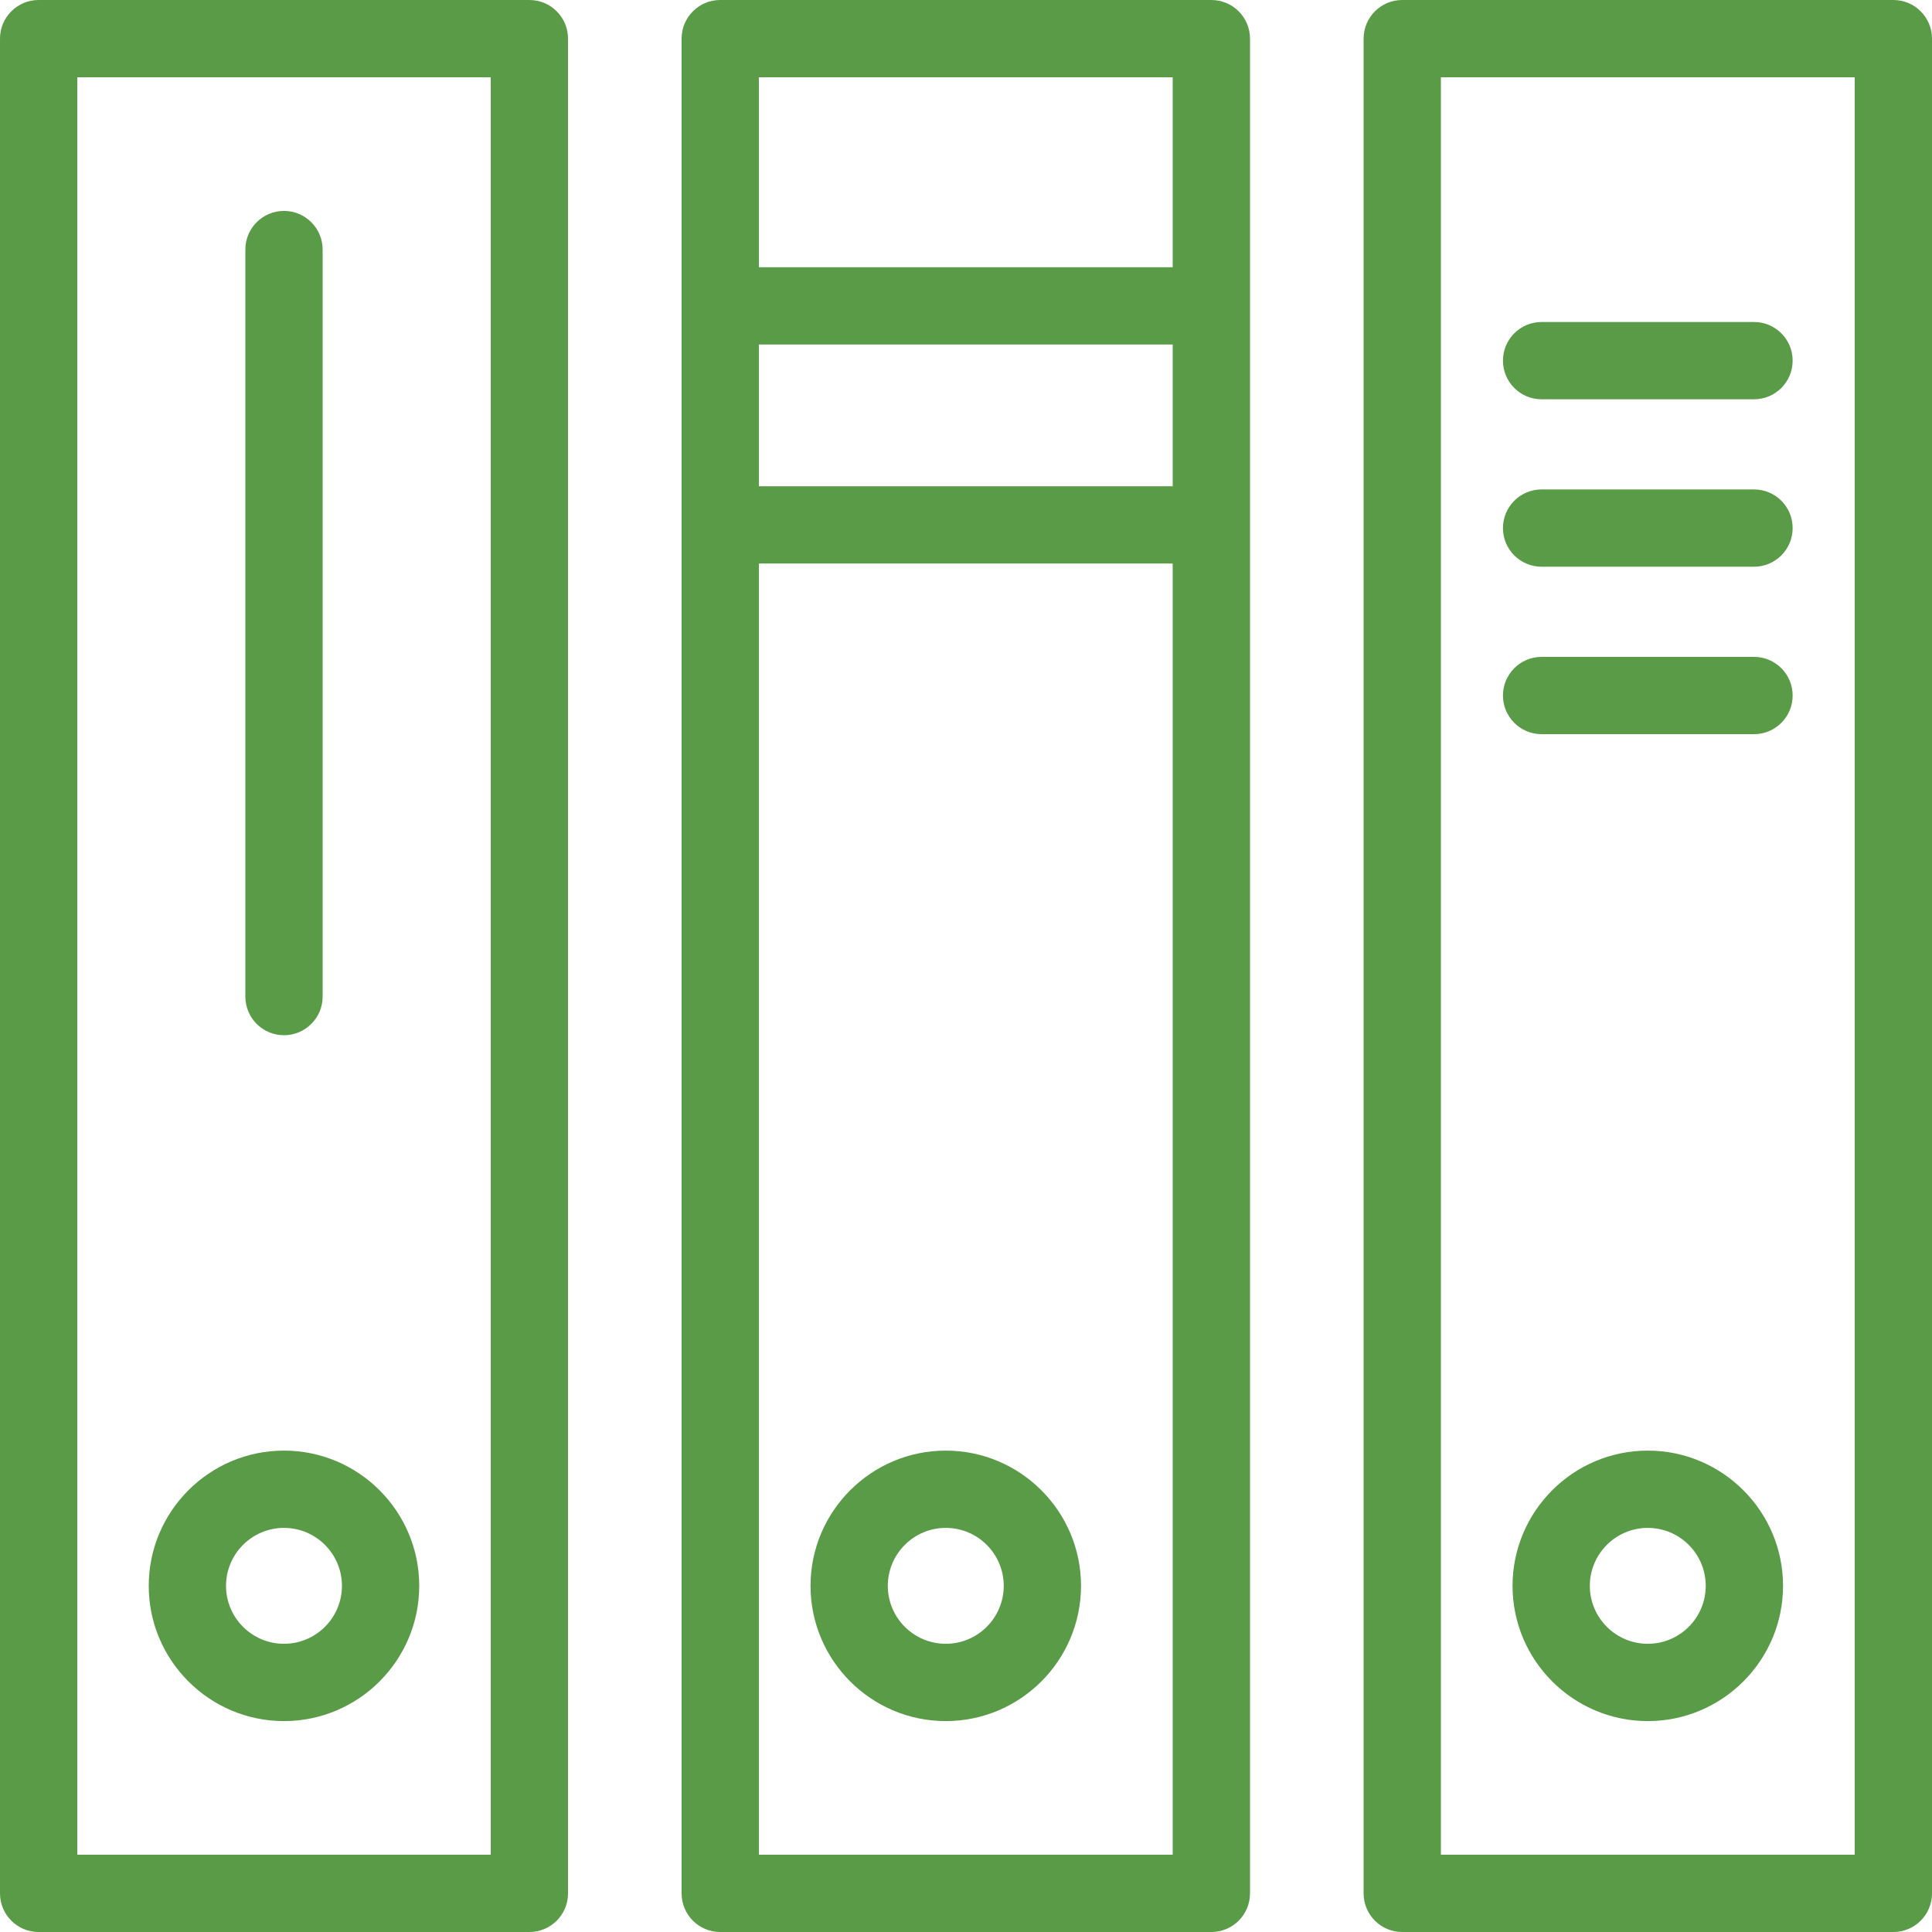 <?xml version="1.0" encoding="utf-8"?>
<!-- Generator: Adobe Illustrator 16.0.0, SVG Export Plug-In . SVG Version: 6.00 Build 0)  -->
<!DOCTYPE svg PUBLIC "-//W3C//DTD SVG 1.1//EN" "http://www.w3.org/Graphics/SVG/1.1/DTD/svg11.dtd">
<svg version="1.1" id="Layer_1" xmlns="http://www.w3.org/2000/svg" xmlns:xlink="http://www.w3.org/1999/xlink" x="0px" y="0px"
	 width="457.143px" height="457.143px" viewBox="0 0 457.143 457.143" enable-background="new 0 0 457.143 457.143"
	 xml:space="preserve">
<path fill="#599B47" d="M448,0H331.793c-5.051,0-9.141,4.094-9.141,9.145V448c0,5.051,4.09,9.145,9.141,9.145H448
	c5.055,0,9.145-4.094,9.145-9.145V9.145C457.145,4.094,453.055,0,448,0z M438.855,438.855h-97.918V18.285h97.918V438.855z"/>
<path fill="#599B47" d="M125.258,0H9.145C4.09,0,0,4.094,0,9.145V448c0,5.051,4.09,9.145,9.145,9.145h116.113
	c5.055,0,9.145-4.094,9.145-9.145V9.145C134.402,4.094,130.312,0,125.258,0z M116.117,438.855H18.285V18.285h97.832V438.855z"/>
<path fill="#599B47" d="M286.625,0H170.418c-5.051,0-9.141,4.094-9.141,9.145V448c0,5.051,4.09,9.145,9.141,9.145h116.207
	c5.055,0,9.145-4.094,9.145-9.145V9.145C295.77,4.094,291.68,0,286.625,0z M277.48,18.285v44.953h-97.918V18.285H277.48z
	 M277.48,81.523v33.527h-97.918V81.523H277.48z M179.562,438.855v-305.52h97.918v305.52H179.562z"/>
<path fill="#599B47" d="M364.77,94.477h50.258c5.055,0,9.141-4.094,9.141-9.141c0-5.051-4.086-9.145-9.141-9.145H364.77
	c-5.055,0-9.145,4.094-9.145,9.145C355.625,90.383,359.715,94.477,364.77,94.477z"/>
<path fill="#599B47" d="M364.77,134.094h50.258c5.055,0,9.141-4.094,9.141-9.145c0-5.047-4.086-9.141-9.141-9.141H364.77
	c-5.055,0-9.145,4.094-9.145,9.141C355.625,130,359.715,134.094,364.77,134.094z"/>
<path fill="#599B47" d="M364.77,173.715h50.258c5.055,0,9.141-4.094,9.141-9.145c0-5.047-4.086-9.141-9.141-9.141H364.77
	c-5.055,0-9.145,4.094-9.145,9.141C355.625,169.621,359.715,173.715,364.77,173.715z"/>
<path fill="#599B47" d="M389.895,343.238c-17.645,0-32,14.355-32,32c0,17.641,14.355,32,32,32c17.641,0,32-14.359,32-32
	C421.895,357.594,407.535,343.238,389.895,343.238z M389.895,388.949c-7.562,0-13.715-6.148-13.715-13.711
	s6.152-13.715,13.715-13.715s13.711,6.152,13.711,13.715S397.457,388.949,389.895,388.949z"/>
<path fill="#599B47" d="M223.785,343.238c-17.641,0-32,14.355-32,32c0,17.641,14.359,32,32,32c17.645,0,32-14.359,32-32
	C255.785,357.594,241.43,343.238,223.785,343.238z M223.785,388.949c-7.562,0-13.715-6.148-13.715-13.711
	s6.152-13.715,13.715-13.715s13.715,6.152,13.715,13.715S231.348,388.949,223.785,388.949z"/>
<path fill="#599B47" d="M67.195,244.949c5.055,0,9.145-4.094,9.145-9.141V59.051c0-5.051-4.09-9.145-9.145-9.145
	c-5.051,0-9.141,4.094-9.141,9.145v176.758C58.055,240.855,62.145,244.949,67.195,244.949z"/>
<path fill="#599B47" d="M67.195,407.238c17.645,0,32-14.359,32-32c0-17.645-14.355-32-32-32c-17.641,0-32,14.355-32,32
	C35.195,392.879,49.555,407.238,67.195,407.238z M67.195,361.523c7.562,0,13.715,6.152,13.715,13.715s-6.152,13.711-13.715,13.711
	s-13.715-6.148-13.715-13.711S59.633,361.523,67.195,361.523z"/>
</svg>
